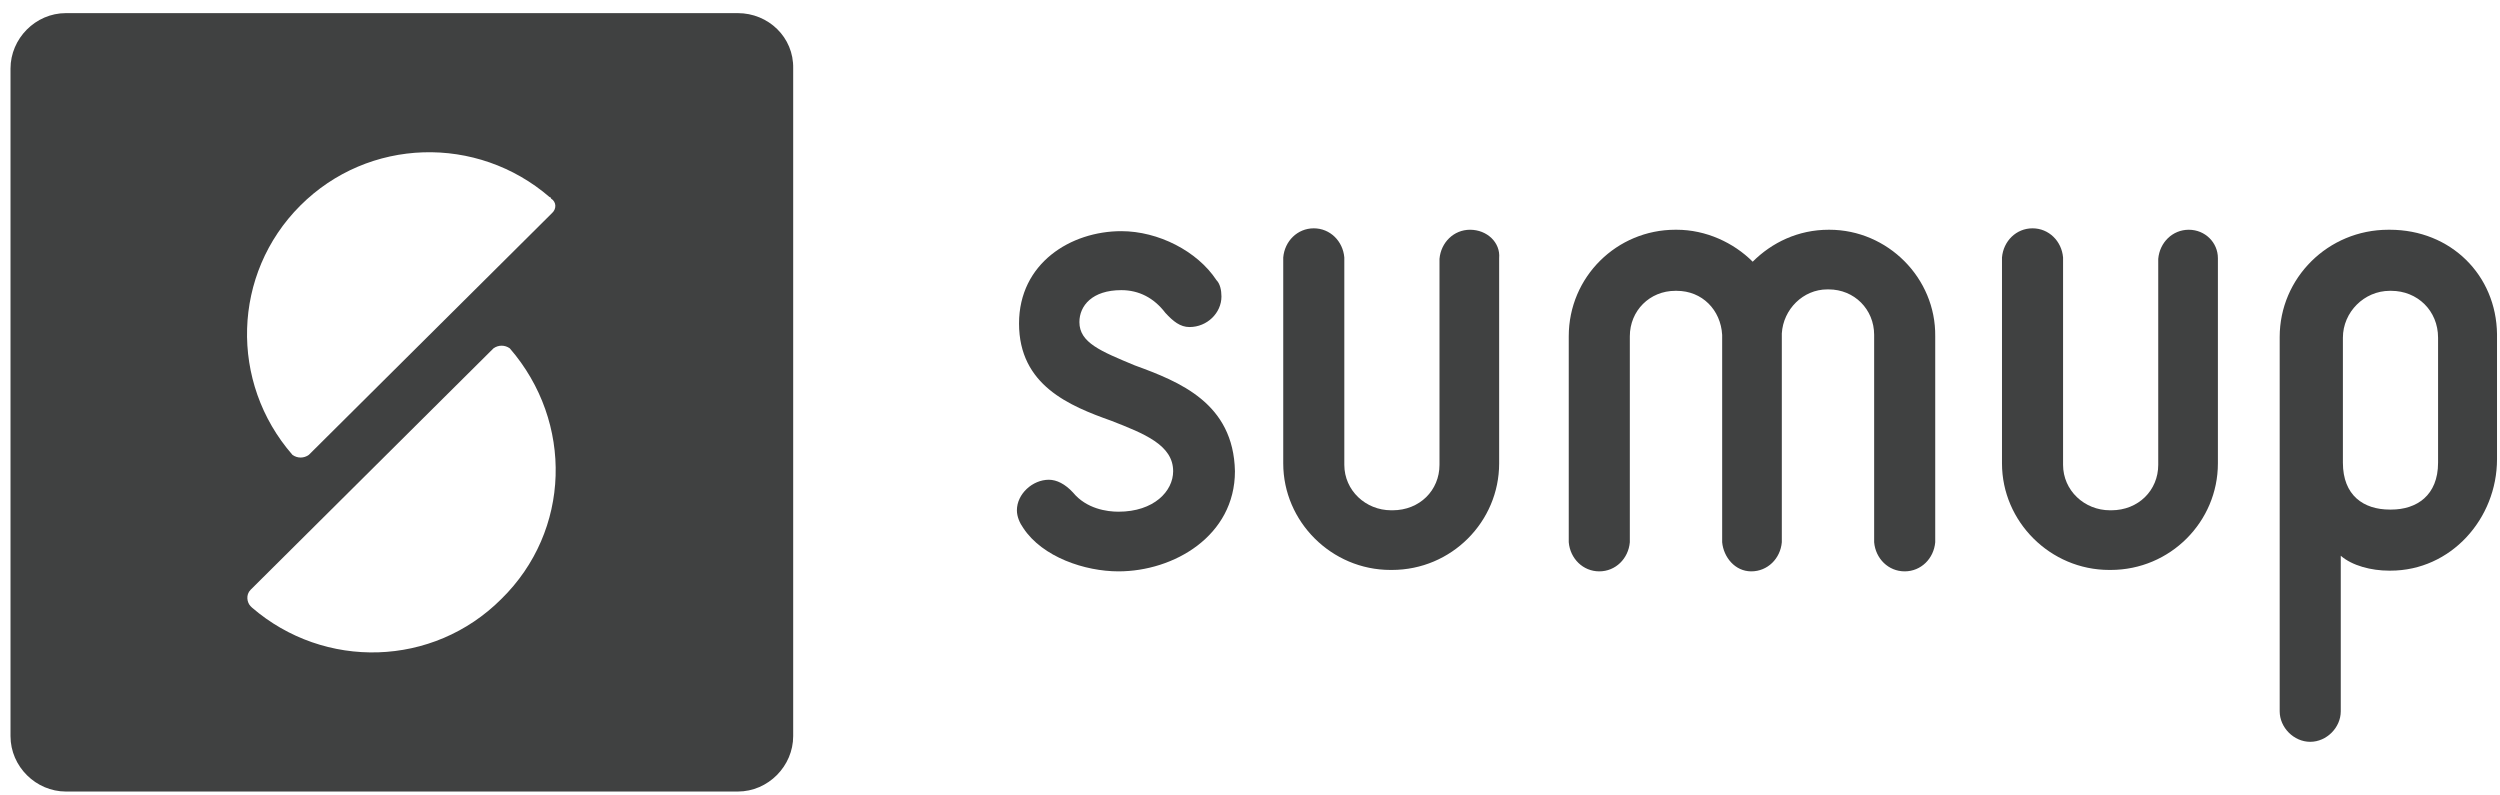 <?xml version="1.0" encoding="utf-8"?>
<svg xmlns="http://www.w3.org/2000/svg" width="88" height="28" viewBox="0 0 88 28" fill="none">
<path d="M25.97 0.462H2.32C1.245 0.462 0.37 1.362 0.37 2.412V25.912C0.37 26.987 1.27 27.862 2.32 27.862H25.97C27.045 27.862 27.92 26.962 27.92 25.912V2.412C27.945 1.312 27.045 0.462 25.97 0.462ZM17.645 21.087C15.245 23.487 11.42 23.587 8.87 21.387L8.82 21.337C8.695 21.212 8.645 20.937 8.82 20.762L17.37 12.262C17.545 12.137 17.77 12.137 17.945 12.262C20.195 14.862 20.095 18.687 17.645 21.087ZM19.42 7.512L10.87 16.012C10.695 16.137 10.47 16.137 10.295 16.012C8.07 13.462 8.17 9.637 10.57 7.237C12.97 4.837 16.795 4.737 19.345 6.937C19.345 6.937 19.395 6.937 19.395 6.987C19.595 7.112 19.595 7.362 19.42 7.512Z" fill="#404141"/>
<path fill-rule="evenodd" clip-rule="evenodd" d="M64.395 8.087H64.37C63.295 8.087 62.37 8.537 61.695 9.212C61.02 8.537 60.045 8.087 59.02 8.087H58.97C56.92 8.087 55.22 9.737 55.22 11.837V19.087C55.27 19.662 55.72 20.112 56.295 20.112C56.87 20.112 57.32 19.662 57.37 19.087V11.837C57.37 10.937 58.07 10.237 58.97 10.237H59.02C59.92 10.237 60.57 10.912 60.62 11.787V19.087C60.67 19.612 61.07 20.112 61.645 20.112C62.22 20.112 62.67 19.662 62.72 19.087V11.737C62.77 10.887 63.47 10.187 64.32 10.187H64.37C65.27 10.187 65.97 10.887 65.97 11.787V19.087C66.02 19.662 66.47 20.112 67.045 20.112C67.62 20.112 68.07 19.662 68.12 19.087V11.837C68.145 9.787 66.445 8.087 64.395 8.087ZM51.745 8.087C51.17 8.087 50.72 8.537 50.67 9.112V16.362C50.67 17.262 49.97 17.962 49.02 17.962H48.97C48.07 17.962 47.32 17.262 47.32 16.362V9.062C47.27 8.487 46.82 8.037 46.245 8.037C45.67 8.037 45.22 8.487 45.17 9.062V16.312C45.17 18.362 46.87 20.062 48.945 20.062H48.995C51.095 20.062 52.77 18.362 52.77 16.312V9.087C52.82 8.537 52.345 8.087 51.745 8.087ZM77.045 8.087C76.47 8.087 76.02 8.537 75.97 9.112V16.362C75.97 17.262 75.27 17.962 74.32 17.962H74.27C73.37 17.962 72.62 17.262 72.62 16.362V9.062C72.57 8.487 72.12 8.037 71.545 8.037C70.97 8.037 70.52 8.487 70.47 9.062V16.312C70.47 18.362 72.17 20.062 74.245 20.062H74.295C76.395 20.062 78.07 18.362 78.07 16.312V9.087C78.07 8.537 77.62 8.087 77.045 8.087Z" fill="#404141"/>
<path d="M84.12 8.087H84.07C81.945 8.087 80.245 9.787 80.245 11.862V25.037C80.245 25.612 80.745 26.112 81.32 26.112C81.895 26.112 82.395 25.612 82.395 25.037V19.562C82.795 19.912 83.47 20.087 84.095 20.087H84.145C86.27 20.087 87.895 18.262 87.895 16.162V11.762C87.87 9.687 86.27 8.087 84.12 8.087ZM85.82 16.287C85.82 17.437 85.07 17.937 84.17 17.937H84.12C83.195 17.937 82.47 17.437 82.47 16.287V11.887C82.47 10.987 83.22 10.237 84.12 10.237H84.17C85.095 10.237 85.82 10.937 85.82 11.887V16.287Z" fill="#404141"/>
<path fill-rule="evenodd" clip-rule="evenodd" d="M39.945 12.862C38.745 12.362 37.995 12.062 37.995 11.338C37.995 10.762 38.445 10.213 39.47 10.213C40.095 10.213 40.62 10.488 41.02 11.012C41.295 11.312 41.545 11.512 41.87 11.512C42.495 11.512 42.995 11.012 42.995 10.438C42.995 10.213 42.945 9.987 42.82 9.862C42.145 8.837 40.77 8.137 39.47 8.137C37.695 8.137 35.87 9.262 35.87 11.387C35.87 13.562 37.645 14.287 39.12 14.812C40.27 15.262 41.295 15.662 41.295 16.587C41.295 17.288 40.62 18.012 39.37 18.012C38.97 18.012 38.245 17.913 37.77 17.337C37.495 17.038 37.195 16.887 36.92 16.887C36.345 16.887 35.795 17.387 35.795 17.962C35.795 18.188 35.895 18.413 36.02 18.587C36.695 19.613 38.195 20.112 39.37 20.112C41.32 20.112 43.47 18.863 43.47 16.587C43.42 14.188 41.52 13.437 39.945 12.862Z" fill="#404141"/>
</svg>